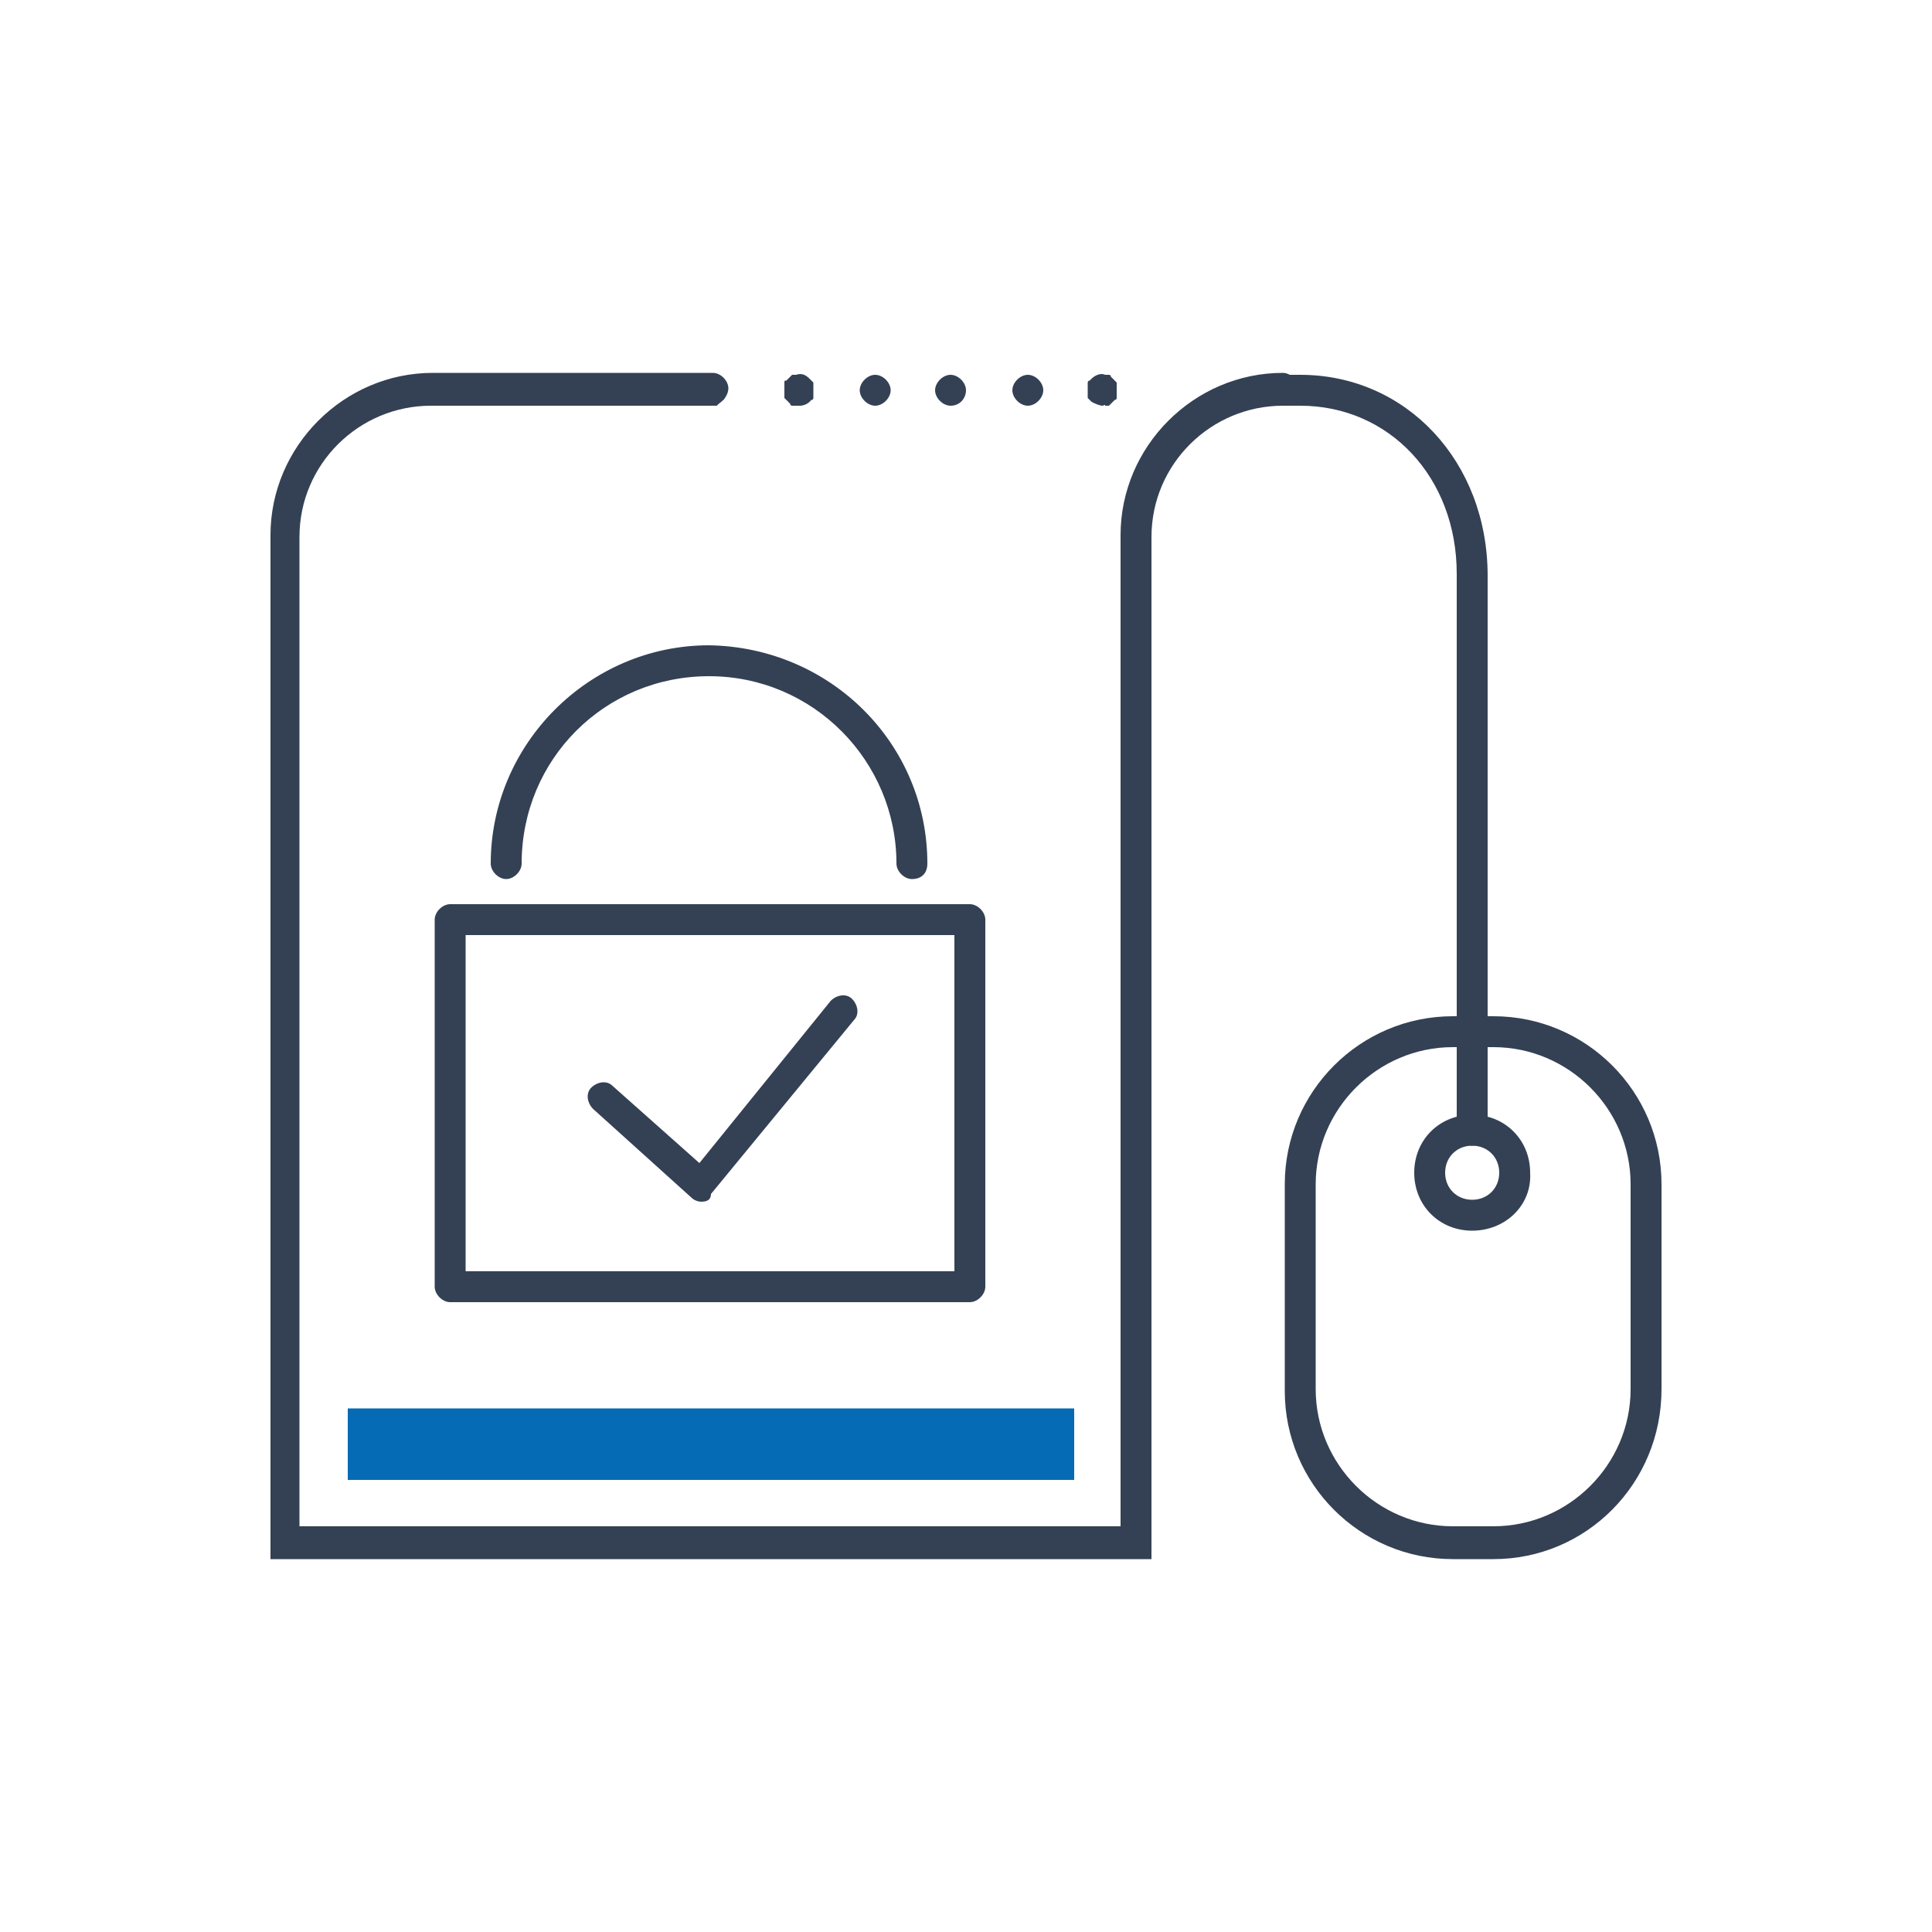 <?xml version="1.0" encoding="utf-8"?>
<!-- Generator: Adobe Illustrator 26.0.3, SVG Export Plug-In . SVG Version: 6.00 Build 0)  -->
<svg version="1.1" id="Layer_1" xmlns="http://www.w3.org/2000/svg" xmlns:xlink="http://www.w3.org/1999/xlink" x="0px" y="0px"
	 viewBox="0 0 100 100" style="enable-background:new 0 0 100 100;" xml:space="preserve">
<style type="text/css">
	.st0{fill:#344154;}
	.st1{fill:#056BB4;}
</style>
<g>
	<g>
		<path class="st0" d="M59.6,80.7H14v-53c0-4.6,3.8-8.4,8.4-8.4h14.5c0.4,0,0.8,0.4,0.8,0.8S37.3,21,36.8,21H22.3
			c-3.7,0-6.8,3-6.8,6.8V79H58V27.7c0-4.6,3.8-8.4,8.4-8.4c0.4,0,0.8,0.4,0.8,0.8S66.8,21,66.4,21c-3.7,0-6.8,3-6.8,6.8V80.7z"/>
	</g>
	<g>
		<path class="st0" d="M77.3,80.7h-2.1c-4.8,0-8.7-3.9-8.7-8.7V61.3c0-4.8,3.9-8.7,8.7-8.7h2.1c4.8,0,8.7,3.9,8.7,8.7v10.6
			C86,76.8,82.1,80.7,77.3,80.7z M75.2,54.2c-3.9,0-7.1,3.2-7.1,7.1v10.6c0,3.9,3.2,7.1,7.1,7.1h2.1c3.9,0,7.1-3.2,7.1-7.1V61.3
			c0-3.9-3.2-7.1-7.1-7.1H75.2z"/>
	</g>
	<g>
		<path class="st0" d="M76.2,54.2c-0.4,0-0.8-0.4-0.8-0.8V29.7c0-5-3.5-8.7-8.1-8.7h-1c-0.4,0-0.8-0.4-0.8-0.8s0.4-0.8,0.8-0.8h1
			c5.5,0,9.7,4.5,9.7,10.4v23.7C77.1,53.9,76.7,54.2,76.2,54.2z"/>
	</g>
	<g>
		<g>
			<path class="st0" d="M76.2,59.3c-0.4,0-0.8-0.4-0.8-0.8v-5.1c0-0.4,0.4-0.8,0.8-0.8s0.8,0.4,0.8,0.8v5.1
				C77.1,59,76.7,59.3,76.2,59.3z"/>
		</g>
		<g>
			<path class="st0" d="M76.2,63.7c-1.7,0-3-1.3-3-3c0-1.7,1.3-3,3-3s3,1.3,3,3C79.3,62.4,77.9,63.7,76.2,63.7z M76.2,59.3
				c-0.8,0-1.4,0.6-1.4,1.4s0.6,1.4,1.4,1.4s1.4-0.6,1.4-1.4S77,59.3,76.2,59.3z"/>
		</g>
	</g>
	<g>
		<g>
			<g>
				<g>
					<path class="st0" d="M36.8,21c-0.1,0-0.1,0-0.2,0c-0.1,0-0.1,0-0.2,0c0,0-0.1,0-0.1-0.1c0,0-0.1-0.1-0.1-0.1
						c-0.2-0.2-0.2-0.4-0.2-0.6c0-0.1,0-0.1,0-0.2c0-0.1,0-0.1,0-0.2c0,0,0-0.1,0.1-0.1c0,0,0.1-0.1,0.1-0.1c0,0,0.1-0.1,0.1-0.1
						c0,0,0.1-0.1,0.1-0.1c0,0,0.1,0,0.2,0c0.3-0.1,0.5,0,0.7,0.2c0,0,0.1,0.1,0.1,0.1c0,0,0.1,0.1,0.1,0.1c0,0,0,0.1,0,0.2
						c0,0,0,0.1,0,0.2c0,0.1,0,0.1,0,0.2c0,0.1,0,0.1,0,0.2c0,0,0,0.1-0.1,0.1c0,0-0.1,0.1-0.1,0.1c0,0-0.1,0.1-0.1,0.1
						c0,0-0.1,0.1-0.1,0.1c0,0-0.1,0-0.2,0C36.9,20.9,36.9,21,36.8,21z"/>
				</g>
				<g>
					<g>
						<g>
							<g>
								<path class="st0" d="M41.4,21c-0.1,0-0.1,0-0.2,0c-0.1,0-0.1,0-0.2,0c0,0-0.1,0-0.1-0.1c0,0-0.1-0.1-0.1-0.1
									c0,0-0.1-0.1-0.1-0.1c0,0-0.1-0.1-0.1-0.1c0,0,0-0.1,0-0.2c0,0,0-0.1,0-0.2c0-0.1,0-0.1,0-0.2c0-0.1,0-0.1,0-0.2
									c0-0.1,0-0.1,0.1-0.1c0,0,0.1-0.1,0.1-0.1c0,0,0.1-0.1,0.1-0.1c0,0,0.1-0.1,0.1-0.1c0,0,0.1,0,0.2,0c0.3-0.1,0.5,0,0.7,0.2
									c0,0,0.1,0.1,0.1,0.1c0,0,0.1,0.1,0.1,0.1c0,0,0,0.1,0,0.2c0,0,0,0.1,0,0.2c0,0.1,0,0.1,0,0.2c0,0.1,0,0.1,0,0.2
									c0,0,0,0.1-0.1,0.1c0,0-0.1,0.1-0.1,0.1C41.8,20.9,41.6,21,41.4,21z"/>
							</g>
							<g>
								<path class="st0" d="M53.2,21c-0.4,0-0.8-0.4-0.8-0.8s0.4-0.8,0.8-0.8h0c0.4,0,0.8,0.4,0.8,0.8S53.6,21,53.2,21z M49.2,21
									c-0.4,0-0.8-0.4-0.8-0.8s0.4-0.8,0.8-0.8h0c0.4,0,0.8,0.4,0.8,0.8S49.7,21,49.2,21z M45.3,21c-0.4,0-0.8-0.4-0.8-0.8
									s0.4-0.8,0.8-0.8h0c0.4,0,0.8,0.4,0.8,0.8S45.7,21,45.3,21z"/>
							</g>
							<g>
								<path class="st0" d="M57.1,21c-0.2,0-0.4-0.1-0.6-0.2c0,0-0.1-0.1-0.1-0.1c0,0-0.1-0.1-0.1-0.1c0,0,0-0.1,0-0.2
									c0,0,0-0.1,0-0.2c0-0.1,0-0.1,0-0.2c0-0.1,0-0.1,0-0.2c0,0,0-0.1,0.1-0.1c0,0,0.1-0.1,0.1-0.1c0.2-0.2,0.5-0.3,0.7-0.2
									c0.1,0,0.1,0,0.2,0c0,0,0.1,0,0.1,0.1c0,0,0.1,0.1,0.1,0.1c0,0,0.1,0.1,0.1,0.1c0,0,0.1,0.1,0.1,0.1c0,0,0,0.1,0,0.2
									c0,0,0,0.1,0,0.2c0,0.1,0,0.1,0,0.2c0,0.1,0,0.1,0,0.2c0,0,0,0.1-0.1,0.1c0,0-0.1,0.1-0.1,0.1c0,0-0.1,0.1-0.1,0.1
									c0,0-0.1,0.1-0.1,0.1c0,0-0.1,0-0.2,0C57.2,20.9,57.1,21,57.1,21z"/>
							</g>
						</g>
					</g>
				</g>
			</g>
		</g>
	</g>
	<g>
		<g>
			<path class="st0" d="M36.3,62.2c-0.2,0-0.4-0.1-0.5-0.2l-5.1-4.6c-0.3-0.3-0.4-0.8-0.1-1.1c0.3-0.3,0.8-0.4,1.1-0.1l4.5,4
				l6.8-8.4c0.3-0.3,0.8-0.4,1.1-0.1c0.3,0.3,0.4,0.8,0.1,1.1l-7.4,9C36.8,62.1,36.6,62.2,36.3,62.2C36.4,62.2,36.4,62.2,36.3,62.2z
				"/>
		</g>
	</g>
	<g>
		<path class="st0" d="M50.2,67.4H23.3c-0.4,0-0.8-0.4-0.8-0.8v-19c0-0.4,0.4-0.8,0.8-0.8h26.9c0.4,0,0.8,0.4,0.8,0.8v19
			C51,67,50.6,67.4,50.2,67.4z M24.1,65.8h25.3V48.4H24.1V65.8z"/>
	</g>
	<g>
		<path class="st0" d="M47.2,45.5c-0.4,0-0.8-0.4-0.8-0.8c0-5.3-4.3-9.7-9.7-9.7s-9.7,4.3-9.7,9.7c0,0.4-0.4,0.8-0.8,0.8
			s-0.8-0.4-0.8-0.8c0-6.2,5.1-11.3,11.3-11.3C43,33.5,48,38.5,48,44.7C48,45.2,47.7,45.5,47.2,45.5z"/>
	</g>
	<g>
		<rect x="18" y="72.9" class="st1" width="37.6" height="3.7"/>
	</g>
</g>
</svg>

